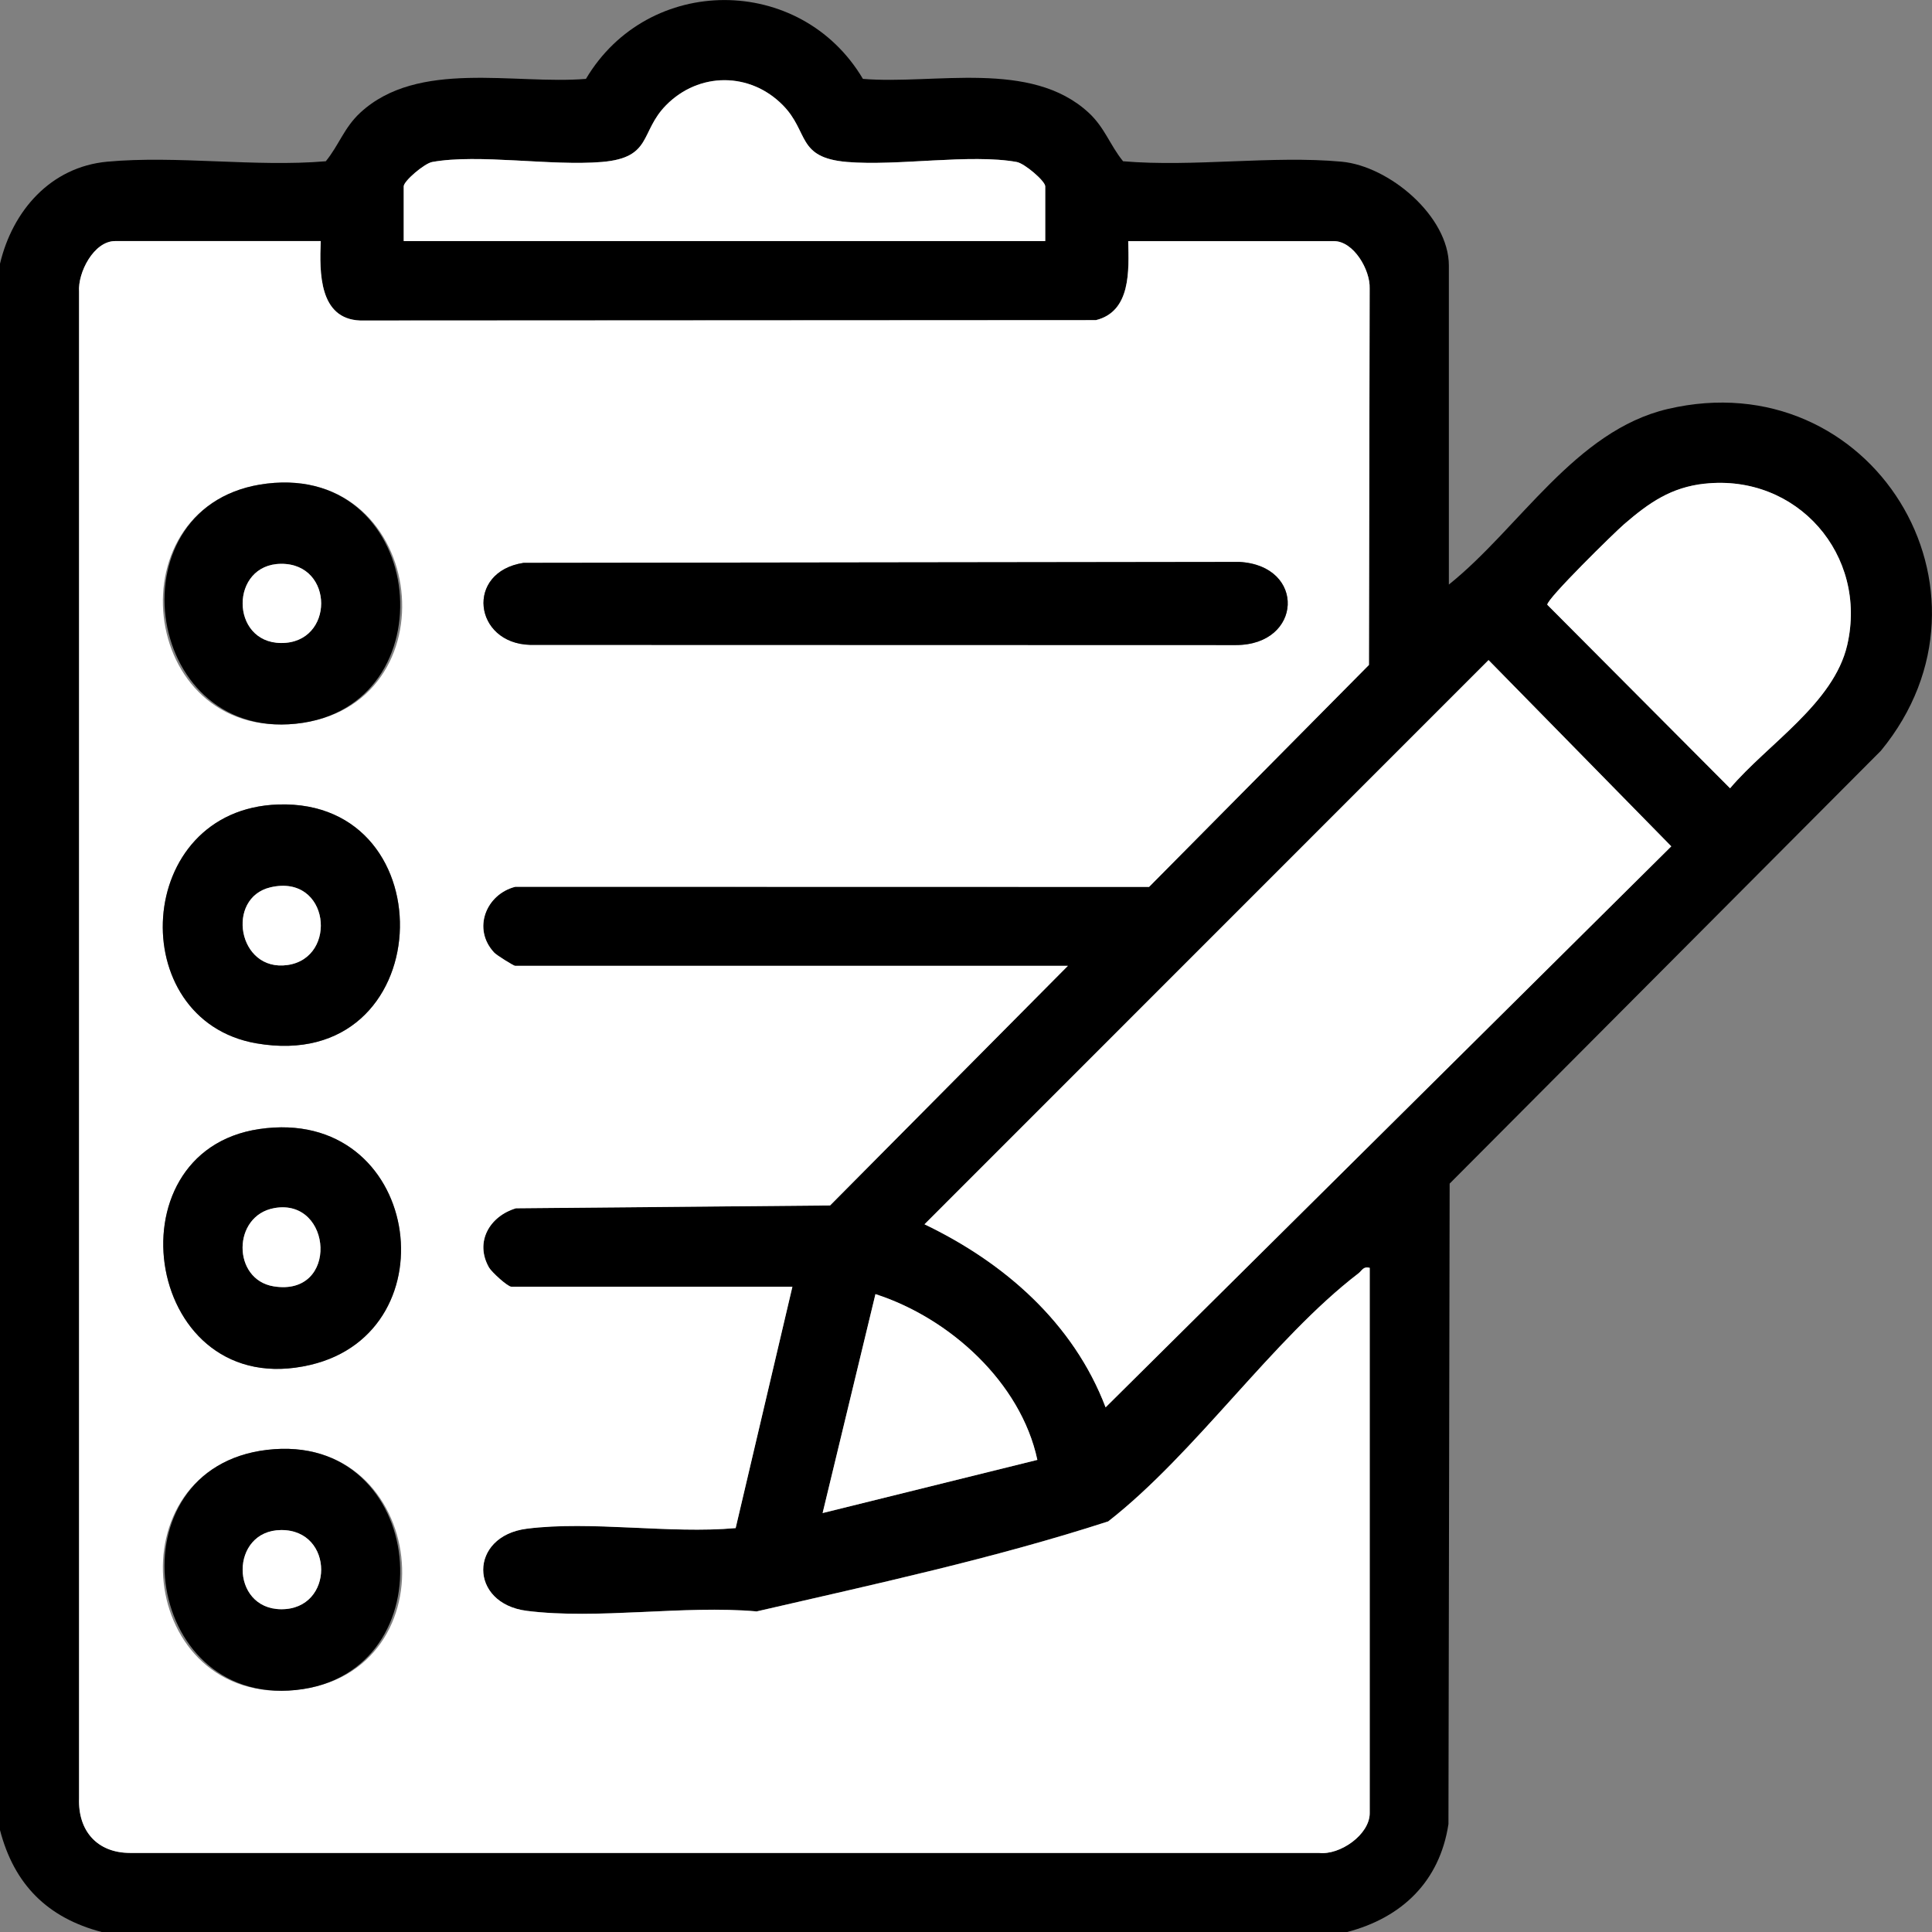 <svg width="60" height="60" viewBox="0 0 60 60" fill="none" xmlns="http://www.w3.org/2000/svg">
<rect x="0" y="0" width="60" height="60" fill="#808080" stroke="none"/>
<g clip-path="url(#clip0_178_2853)">
<path d="M0 8.19C0.387 6.551 1.569 5.182 3.334 5.021C5.492 4.823 7.928 5.194 10.118 5.008C10.529 4.504 10.686 3.965 11.188 3.5C12.983 1.841 15.972 2.632 18.197 2.45C20.132 -0.815 24.865 -0.815 26.799 2.45C29.024 2.632 32.015 1.841 33.809 3.5C34.312 3.965 34.468 4.504 34.878 5.008C37.067 5.194 39.504 4.824 41.662 5.021C43.144 5.157 44.996 6.715 44.996 8.249V18.154C47.19 16.398 48.916 13.377 51.791 12.702C58.121 11.217 62.495 18.349 58.415 23.313L45.02 36.758L44.983 56.648C44.712 58.431 43.538 59.557 41.832 60.002H3.164C1.475 59.561 0.44 58.526 0 56.836V8.19ZM32.46 7.487V5.787C32.46 5.623 31.818 5.075 31.575 5.031C30.137 4.77 27.873 5.163 26.303 5.03C24.731 4.896 25.132 4.102 24.313 3.269C23.293 2.231 21.703 2.231 20.683 3.269C19.864 4.102 20.265 4.896 18.693 5.03C17.123 5.163 14.861 4.77 13.422 5.031C13.178 5.075 12.537 5.623 12.537 5.787V7.487H32.457H32.46ZM9.961 7.487H3.574C2.913 7.487 2.411 8.468 2.457 9.065V55.844C2.419 56.858 3.017 57.541 4.039 57.542H40.959C41.615 57.619 42.537 56.971 42.537 56.308V39.371C42.333 39.319 42.302 39.456 42.184 39.545C39.528 41.58 37.127 45.133 34.415 47.247C30.861 48.398 27.151 49.198 23.498 50.042C21.245 49.841 18.558 50.303 16.36 50.025C14.555 49.795 14.553 47.702 16.36 47.473C18.36 47.219 20.798 47.639 22.845 47.454L24.608 39.958H15.878C15.764 39.958 15.266 39.503 15.186 39.362C14.732 38.568 15.208 37.765 16.022 37.522L25.778 37.434L33.163 29.993H15.996C15.952 29.993 15.425 29.667 15.349 29.584C14.657 28.851 15.092 27.767 16.003 27.537L35.684 27.541L42.513 20.648L42.535 8.952C42.554 8.384 42.041 7.486 41.424 7.486H35.037C35.057 8.397 35.125 9.67 34.035 9.94L11.185 9.952C9.905 9.904 9.921 8.459 9.959 7.484L9.961 7.487ZM52.941 15.021C51.894 15.134 51.212 15.614 50.444 16.275C50.143 16.533 48.024 18.612 48.053 18.782L53.729 24.482C54.884 23.116 56.947 21.849 57.367 20.035C58.014 17.235 55.811 14.711 52.941 15.023V15.021ZM34.335 43.706L51.903 26.283L46.228 20.499L28.711 38.02C31.193 39.211 33.337 41.084 34.335 43.704V43.706ZM32.216 45.338C31.704 42.938 29.497 40.936 27.188 40.19L25.547 46.989L32.216 45.338Z" fill="black"/>
<path d="M9.961 7.487C9.921 8.461 9.905 9.905 11.186 9.955L34.036 9.943C35.128 9.673 35.06 8.4 35.038 7.489H41.425C42.043 7.489 42.557 8.387 42.536 8.955L42.514 20.651L35.686 27.544L16.005 27.54C15.093 27.77 14.659 28.852 15.35 29.587C15.426 29.668 15.953 29.996 15.997 29.996H33.164L25.779 37.437L16.024 37.525C15.208 37.768 14.734 38.571 15.187 39.365C15.268 39.506 15.765 39.961 15.88 39.961H24.609L22.847 47.457C20.799 47.642 18.363 47.222 16.361 47.476C14.555 47.705 14.556 49.798 16.361 50.027C18.56 50.306 21.247 49.844 23.5 50.045C27.153 49.201 30.863 48.402 34.416 47.25C37.127 45.136 39.529 41.583 42.186 39.548C42.303 39.457 42.334 39.322 42.538 39.374V56.311C42.538 56.974 41.616 57.622 40.96 57.545H4.039C3.019 57.544 2.419 56.861 2.455 55.847V9.065C2.411 8.468 2.913 7.487 3.574 7.487H9.961ZM8.291 15.018C3.478 15.589 4.256 22.984 9.186 22.476C14.116 21.968 13.291 14.424 8.291 15.018ZM16.26 17.48C14.439 17.759 14.709 19.982 16.465 20.027L38.382 20.033C40.451 20.033 40.567 17.568 38.493 17.451L16.26 17.48ZM8.644 24.984C4.142 25.128 3.83 31.685 7.962 32.402C13.629 33.384 13.937 24.815 8.644 24.984ZM8.057 35.063C3.298 35.759 4.52 43.589 9.638 42.388C14.088 41.344 13.046 34.334 8.057 35.063ZM8.291 45.027C3.478 45.598 4.256 52.993 9.186 52.485C14.116 51.977 13.291 44.433 8.291 45.027Z" fill="white"/>
<path d="M34.335 43.706C33.337 41.085 31.193 39.212 28.711 38.022L46.228 20.5L51.903 26.284L34.335 43.707V43.706Z" fill="white"/>
<path d="M32.46 7.487H12.538V5.787C12.538 5.623 13.179 5.075 13.423 5.031C14.861 4.77 17.125 5.163 18.695 5.03C20.267 4.896 19.866 4.102 20.685 3.269C21.705 2.231 23.294 2.231 24.314 3.269C25.133 4.102 24.733 4.896 26.305 5.03C27.875 5.163 30.137 4.77 31.576 5.031C31.82 5.075 32.461 5.623 32.461 5.787V7.487H32.46Z" fill="white"/>
<path d="M52.941 15.021C55.811 14.71 58.013 17.235 57.367 20.033C56.947 21.848 54.884 23.115 53.729 24.48L48.053 18.781C48.024 18.611 50.143 16.532 50.444 16.274C51.212 15.613 51.894 15.134 52.941 15.02V15.021Z" fill="white"/>
<path d="M32.216 45.338L25.547 46.989L27.188 40.19C29.497 40.934 31.704 42.937 32.216 45.338Z" fill="white"/>
<path d="M16.26 17.48L38.493 17.451C40.567 17.568 40.451 20.032 38.382 20.033L16.465 20.027C14.709 19.982 14.439 17.759 16.26 17.48Z" fill="black"/>
<path d="M8.291 15.018C13.291 14.424 13.965 21.984 9.186 22.476C4.407 22.968 3.477 15.589 8.291 15.018ZM8.73 17.51C7.137 17.521 7.137 19.957 8.73 19.969C10.389 19.98 10.389 17.498 8.73 17.51Z" fill="black"/>
<path d="M8.291 45.027C13.291 44.433 13.965 51.993 9.186 52.485C4.407 52.977 3.477 45.598 8.291 45.027ZM8.73 47.517C7.137 47.529 7.137 49.964 8.73 49.976C10.389 49.988 10.389 47.505 8.73 47.517Z" fill="black"/>
<path d="M8.644 24.984C13.937 24.815 13.627 33.384 7.962 32.402C3.831 31.685 4.142 25.128 8.644 24.984ZM8.402 27.556C7.001 27.882 7.381 30.194 8.934 29.969C10.51 29.742 10.234 27.13 8.402 27.556Z" fill="black"/>
<path d="M8.057 35.063C13.046 34.335 14.088 41.344 9.638 42.388C4.52 43.588 3.298 35.759 8.057 35.063ZM8.525 37.517C7.208 37.747 7.206 39.741 8.502 39.949C10.535 40.275 10.329 37.201 8.525 37.517Z" fill="black"/>
<path d="M8.73 17.51C10.389 17.498 10.389 19.98 8.73 19.969C7.137 19.957 7.137 17.521 8.73 17.51Z" fill="white"/>
<path d="M8.73 47.517C10.389 47.505 10.389 49.988 8.73 49.976C7.137 49.964 7.137 47.529 8.73 47.517Z" fill="white"/>
<path d="M8.402 27.556C10.234 27.13 10.51 29.742 8.933 29.969C7.382 30.194 7.001 27.882 8.402 27.556Z" fill="white"/>
<path d="M8.525 37.517C10.329 37.201 10.536 40.276 8.502 39.949C7.205 39.741 7.208 37.747 8.525 37.517Z" fill="white"/>
</g>
<defs>
<clipPath id="clip0_178_2853">
<rect width="60" height="60" fill="white"/>
</clipPath>
</defs>
</svg>

